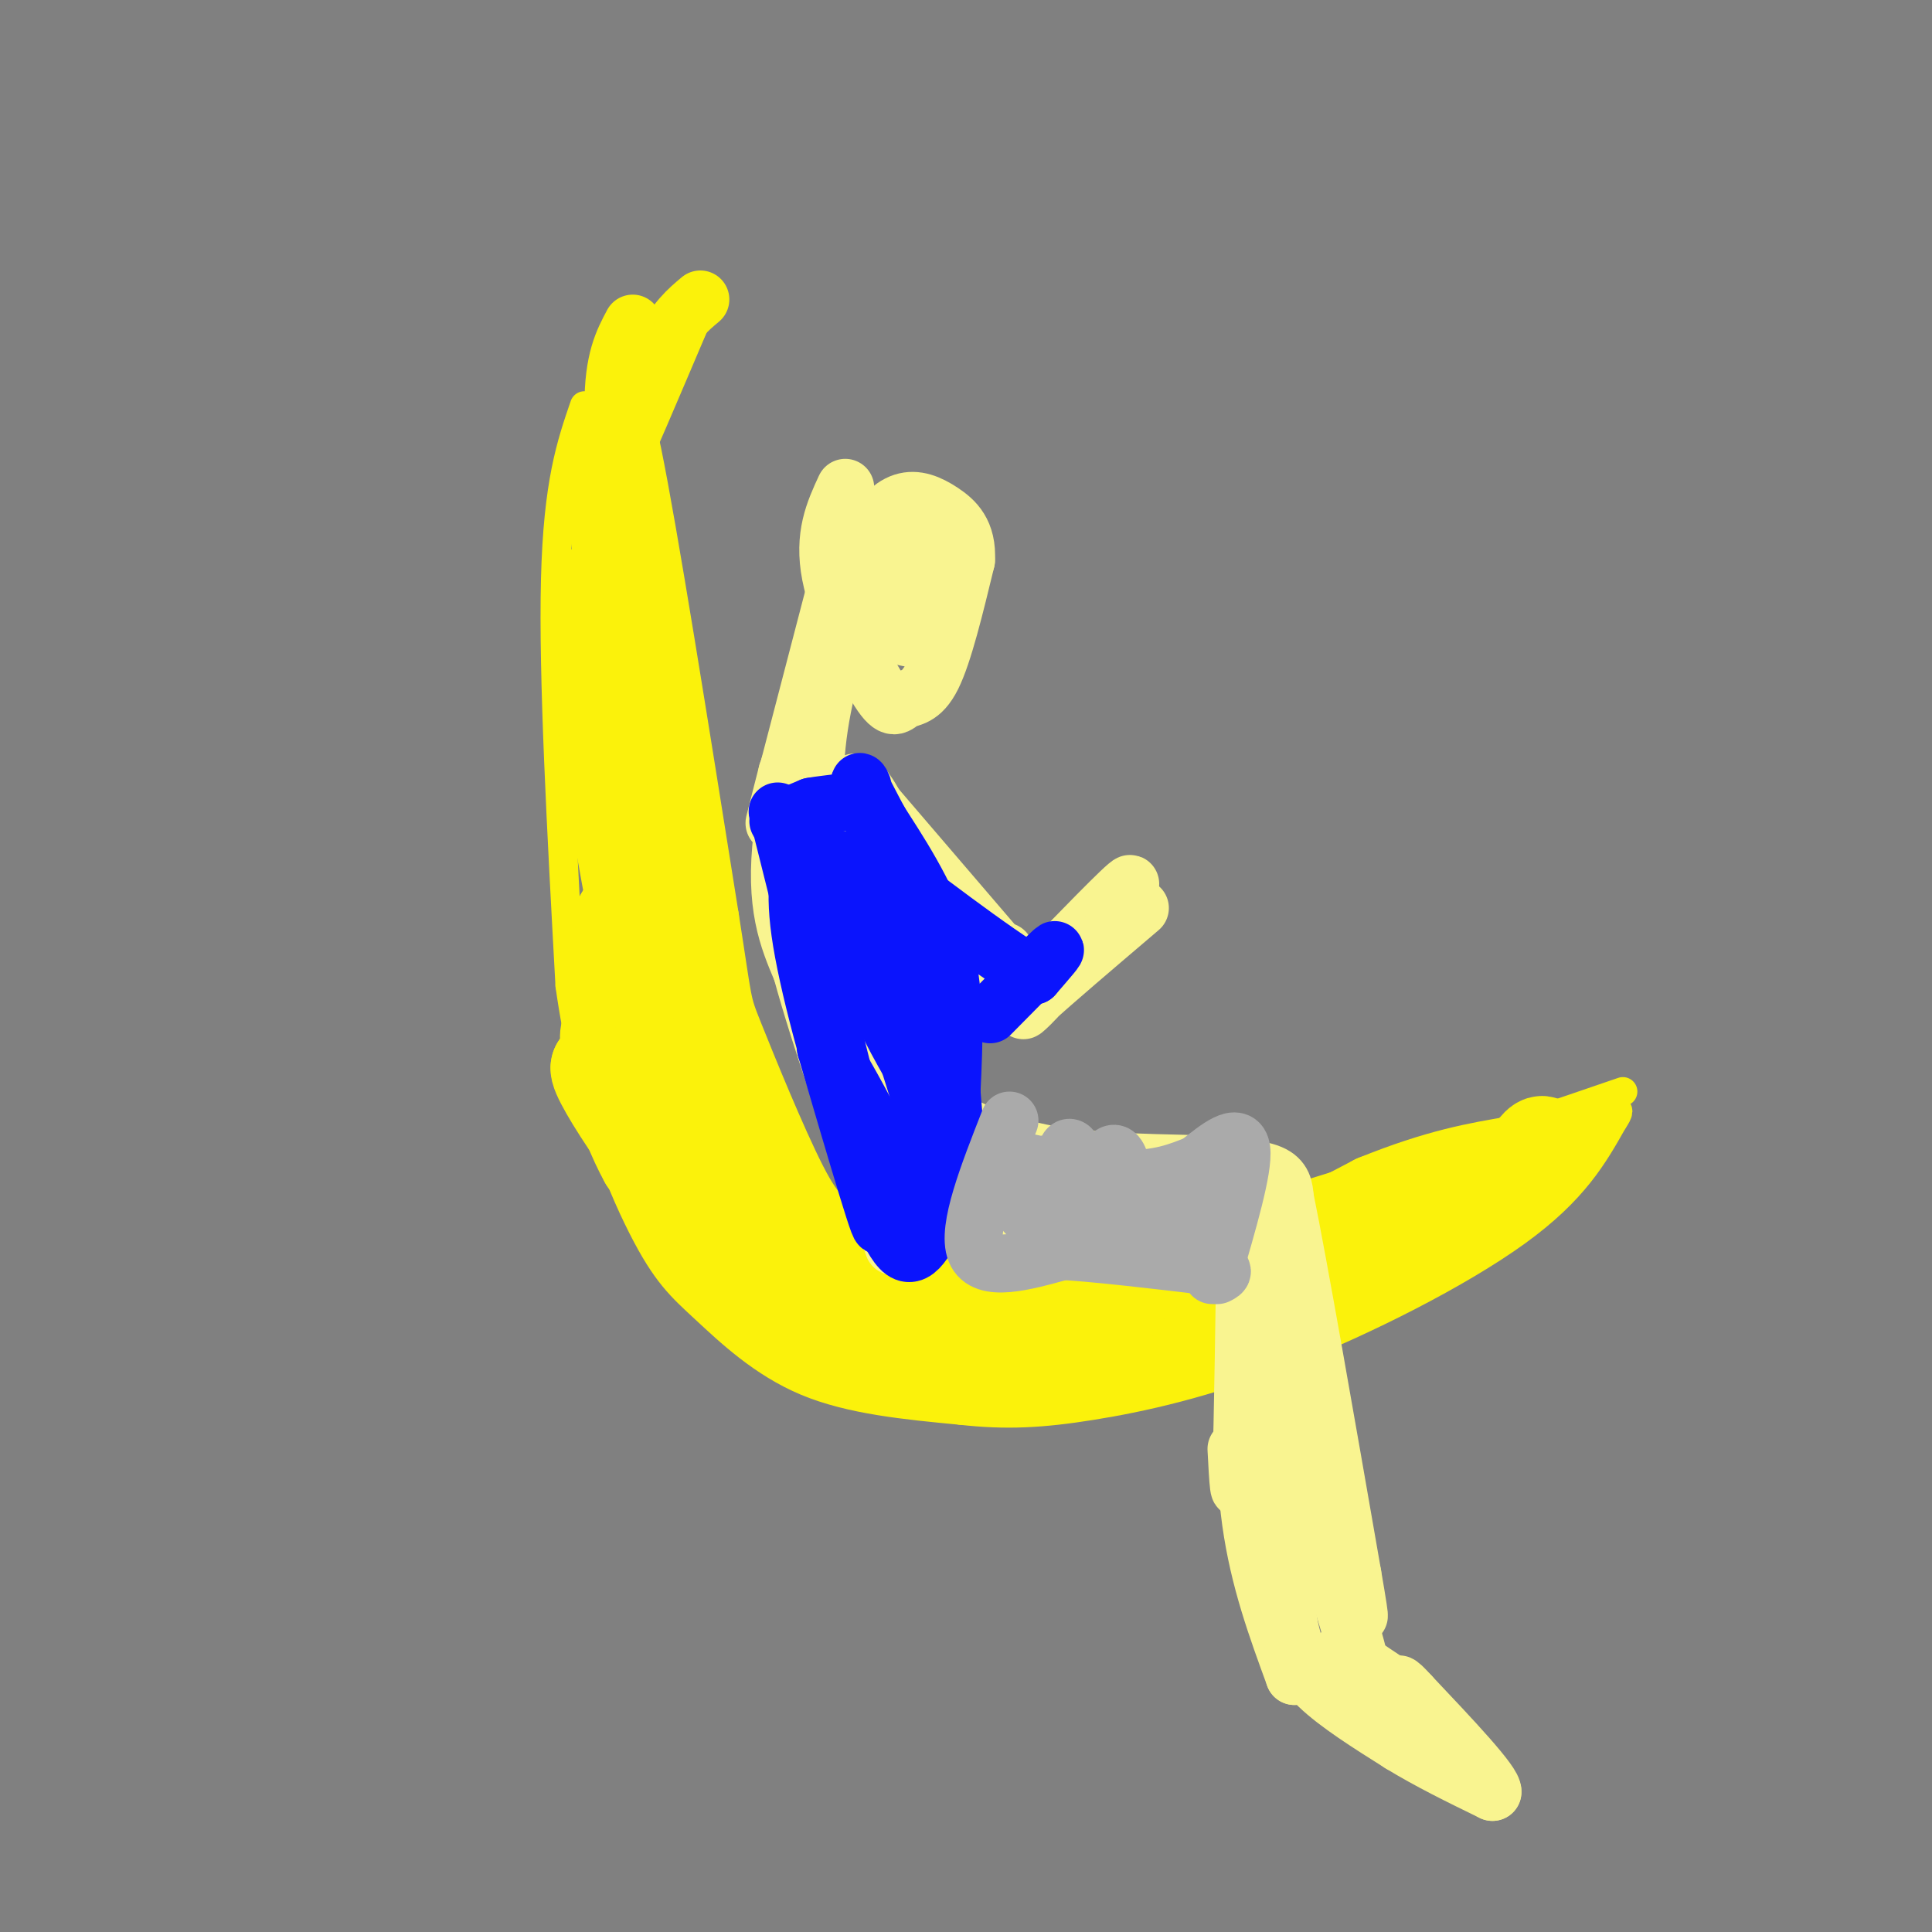 <svg viewBox='0 0 400 400' version='1.1' xmlns='http://www.w3.org/2000/svg' xmlns:xlink='http://www.w3.org/1999/xlink'><rect x="0" y="0" width="400" height="400" fill="#808080" stroke="none"/><g fill='none' stroke='rgb(251,242,11)' stroke-width='6' stroke-linecap='round' stroke-linejoin='round'><path d='M121,84c-2.750,8.000 -5.500,16.000 -6,36c-0.500,20.000 1.250,52.000 3,84'/><path d='M118,204c3.306,23.509 10.072,40.281 15,50c4.928,9.719 8.019,12.386 13,17c4.981,4.614 11.852,11.175 21,15c9.148,3.825 20.574,4.912 32,6'/><path d='M199,292c9.343,1.043 16.700,0.651 27,-1c10.300,-1.651 23.542,-4.560 40,-11c16.458,-6.440 36.131,-16.411 48,-25c11.869,-8.589 15.935,-15.794 20,-23'/><path d='M334,232c2.667,-3.833 -0.667,-1.917 -4,0'/><path d='M121,87c-0.500,8.500 -1.000,17.000 1,32c2.000,15.000 6.500,36.500 11,58'/><path d='M133,177c5.012,21.667 12.042,46.833 16,59c3.958,12.167 4.845,11.333 9,13c4.155,1.667 11.577,5.833 19,10'/><path d='M177,259c9.869,1.976 25.042,1.917 34,2c8.958,0.083 11.702,0.310 24,-3c12.298,-3.310 34.149,-10.155 56,-17'/><path d='M291,241c16.833,-5.333 30.917,-10.167 45,-15'/></g>
<g fill='none' stroke='rgb(251,242,11)' stroke-width='20' stroke-linecap='round' stroke-linejoin='round'><path d='M122,123c0.000,0.000 6.000,45.000 6,45'/><path d='M128,168c2.833,17.000 6.917,37.000 11,57'/><path d='M139,225c0.289,6.422 -4.489,-6.022 -7,-15c-2.511,-8.978 -2.756,-14.489 -3,-20'/><path d='M129,190c0.156,1.600 2.044,15.600 6,27c3.956,11.400 9.978,20.200 16,29'/><path d='M151,246c5.333,8.952 10.667,16.833 7,13c-3.667,-3.833 -16.333,-19.381 -19,-22c-2.667,-2.619 4.667,7.690 12,18'/><path d='M151,255c-1.911,-2.711 -12.689,-18.489 -11,-18c1.689,0.489 15.844,17.244 30,34'/><path d='M170,271c6.311,6.844 7.089,6.956 12,7c4.911,0.044 13.956,0.022 23,0'/><path d='M205,278c8.022,-0.044 16.578,-0.156 30,-5c13.422,-4.844 31.711,-14.422 50,-24'/><path d='M285,249c13.167,-5.333 21.083,-6.667 29,-8'/><path d='M314,241c5.844,-2.444 5.956,-4.556 5,-4c-0.956,0.556 -2.978,3.778 -5,7'/><path d='M314,244c-6.500,4.333 -20.250,11.667 -34,19'/><path d='M280,263c-9.156,5.222 -15.044,8.778 -23,11c-7.956,2.222 -17.978,3.111 -28,4'/><path d='M229,278c-7.156,1.067 -11.044,1.733 -19,0c-7.956,-1.733 -19.978,-5.867 -32,-10'/><path d='M178,268c-10.489,-4.044 -20.711,-9.156 -28,-14c-7.289,-4.844 -11.644,-9.422 -16,-14'/><path d='M134,240c-4.756,-8.489 -8.644,-22.711 -8,-26c0.644,-3.289 5.822,4.356 11,12'/><path d='M137,226c6.500,8.000 17.250,22.000 28,36'/><path d='M165,262c5.833,6.226 6.417,3.792 5,4c-1.417,0.208 -4.833,3.060 -9,0c-4.167,-3.060 -9.083,-12.030 -14,-21'/><path d='M147,245c3.560,2.083 19.458,17.792 23,23c3.542,5.208 -5.274,-0.083 -11,-5c-5.726,-4.917 -8.363,-9.458 -11,-14'/><path d='M148,249c-4.644,-4.889 -10.756,-10.111 -9,-9c1.756,1.111 11.378,8.556 21,16'/><path d='M160,256c5.321,5.655 8.125,11.792 11,15c2.875,3.208 5.821,3.488 9,3c3.179,-0.488 6.589,-1.744 10,-3'/><path d='M197,267c6.500,1.250 13.000,2.500 22,2c9.000,-0.500 20.500,-2.750 32,-5'/><path d='M251,264c6.333,-1.000 6.167,-1.000 6,-1'/><path d='M234,266c-8.083,7.083 -16.167,14.167 -22,17c-5.833,2.833 -9.417,1.417 -13,0'/><path d='M199,283c-9.167,-4.500 -25.583,-15.750 -42,-27'/><path d='M157,256c-12.500,-10.333 -22.750,-22.667 -33,-35'/><path d='M124,221c-0.822,1.756 13.622,23.644 25,35c11.378,11.356 19.689,12.178 28,13'/><path d='M177,269c10.833,2.500 23.917,2.250 37,2'/></g>
<g fill='none' stroke='rgb(251,242,11)' stroke-width='12' stroke-linecap='round' stroke-linejoin='round'><path d='M131,67c-2.000,3.750 -4.000,7.500 -4,17c0.000,9.500 2.000,24.750 4,40'/><path d='M131,124c1.689,19.778 3.911,49.222 6,66c2.089,16.778 4.044,20.889 6,25'/><path d='M143,215c3.911,10.556 10.689,24.444 17,33c6.311,8.556 12.156,11.778 18,15'/><path d='M178,263c6.667,3.167 14.333,3.583 22,4'/><path d='M172,279c-9.083,-2.583 -18.167,-5.167 -23,-11c-4.833,-5.833 -5.417,-14.917 -6,-24'/><path d='M143,244c-1.000,-4.000 -0.500,-2.000 0,0'/><path d='M145,62c-2.583,2.167 -5.167,4.333 -8,10c-2.833,5.667 -5.917,14.833 -9,24'/><path d='M128,96c0.667,-1.000 6.833,-15.500 13,-30'/><path d='M141,66c-0.060,-0.024 -6.708,14.917 -10,18c-3.292,3.083 -3.226,-5.690 0,10c3.226,15.690 9.613,55.845 16,96'/><path d='M147,190c2.938,18.632 2.282,17.211 5,24c2.718,6.789 8.809,21.789 13,30c4.191,8.211 6.483,9.632 13,12c6.517,2.368 17.258,5.684 28,9'/><path d='M206,265c6.667,2.167 9.333,3.083 12,4'/><path d='M134,214c-3.333,-13.167 -6.667,-26.333 -7,-38c-0.333,-11.667 2.333,-21.833 5,-32'/></g>
<g fill='none' stroke='rgb(249,244,144)' stroke-width='12' stroke-linecap='round' stroke-linejoin='round'><path d='M179,118c-2.933,7.844 -5.867,15.689 -8,25c-2.133,9.311 -3.467,20.089 -1,35c2.467,14.911 8.733,33.956 15,53'/><path d='M185,231c4.022,12.467 6.578,17.133 12,20c5.422,2.867 13.711,3.933 22,5'/><path d='M218,253c0.000,0.000 33.000,3.000 33,3'/><path d='M251,256c5.500,0.833 2.750,1.417 0,2'/><path d='M255,258c0.000,0.000 3.000,-13.000 3,-13'/><path d='M258,245c0.167,-1.167 -0.917,2.417 -2,6'/><path d='M173,122c-5.167,19.833 -10.333,39.667 -12,46c-1.667,6.333 0.167,-0.833 2,-8'/><path d='M163,160c3.067,-9.111 9.733,-27.889 12,-35c2.267,-7.111 0.133,-2.556 -2,2'/><path d='M173,127c-2.933,9.289 -9.267,31.511 -11,46c-1.733,14.489 1.133,21.244 4,28'/><path d='M166,201c3.833,14.167 11.417,35.583 19,57'/><path d='M164,178c-0.167,5.250 -0.333,10.500 2,18c2.333,7.500 7.167,17.250 12,27'/><path d='M178,162c2.500,3.417 5.000,6.833 7,17c2.000,10.167 3.500,27.083 5,44'/><path d='M180,175c7.250,27.667 14.500,55.333 17,66c2.500,10.667 0.250,4.333 -2,-2'/><path d='M189,227c0.000,0.000 18.000,24.000 18,24'/><path d='M206,244c0.000,0.000 47.000,7.000 47,7'/><path d='M253,251c8.000,1.500 4.500,1.750 1,2'/><path d='M258,248c-0.333,23.667 -0.667,47.333 -1,56c-0.333,8.667 -0.667,2.333 -1,-4'/><path d='M258,275c-0.333,14.000 -0.667,28.000 1,40c1.667,12.000 5.333,22.000 9,32'/><path d='M268,347c-0.644,-9.556 -6.756,-49.444 -8,-57c-1.244,-7.556 2.378,17.222 6,42'/><path d='M266,332c1.733,9.778 3.067,13.222 7,17c3.933,3.778 10.467,7.889 17,12'/><path d='M290,361c6.000,3.667 12.500,6.833 19,10'/><path d='M309,371c0.333,-1.667 -8.333,-10.833 -17,-20'/><path d='M292,351c-3.167,-3.500 -2.583,-2.250 -2,-1'/><path d='M290,350c-2.333,-1.500 -7.167,-4.750 -12,-8'/><path d='M278,342c-0.444,1.644 4.444,9.756 4,5c-0.444,-4.756 -6.222,-22.378 -12,-40'/><path d='M270,307c-3.833,-13.500 -7.417,-27.250 -11,-41'/><path d='M259,266c-3.167,-9.333 -5.583,-12.167 -8,-15'/><path d='M197,232c5.833,2.750 11.667,5.500 20,7c8.333,1.500 19.167,1.750 30,2'/><path d='M247,241c8.089,0.533 13.311,0.867 16,2c2.689,1.133 2.844,3.067 3,5'/><path d='M266,248c2.833,13.833 8.417,45.917 14,78'/><path d='M280,326c2.333,13.500 1.167,8.250 0,3'/><path d='M177,162c0.000,0.000 30.000,35.000 30,35'/><path d='M207,197c5.167,5.833 3.083,2.917 1,0'/><path d='M191,194c4.822,5.711 9.644,11.422 9,11c-0.644,-0.422 -6.756,-6.978 -7,-8c-0.244,-1.022 5.378,3.489 11,8'/><path d='M204,205c2.333,1.500 2.667,1.250 3,1'/><path d='M213,204c10.250,-10.583 20.500,-21.167 21,-21c0.500,0.167 -8.750,11.083 -18,22'/><path d='M216,205c-4.222,4.711 -5.778,5.489 -2,2c3.778,-3.489 12.889,-11.244 22,-19'/><path d='M175,101c-2.285,4.952 -4.571,9.904 -3,18c1.571,8.096 6.998,19.335 10,24c3.002,4.665 3.577,2.756 5,2c1.423,-0.756 3.692,-0.359 6,-5c2.308,-4.641 4.654,-14.321 7,-24'/><path d='M200,116c0.333,-5.780 -2.334,-8.230 -5,-10c-2.666,-1.770 -5.332,-2.860 -8,-2c-2.668,0.860 -5.339,3.670 -6,8c-0.661,4.330 0.689,10.181 2,14c1.311,3.819 2.584,5.605 5,6c2.416,0.395 5.976,-0.601 7,-3c1.024,-2.399 -0.488,-6.199 -2,-10'/><path d='M193,119c-0.844,-2.756 -1.956,-4.644 -3,-5c-1.044,-0.356 -2.022,0.822 -3,2'/></g>
<g fill='none' stroke='rgb(10,20,253)' stroke-width='12' stroke-linecap='round' stroke-linejoin='round'><path d='M161,168c0.000,0.000 21.000,84.000 21,84'/><path d='M182,252c1.667,8.167 -4.667,-13.417 -11,-35'/><path d='M171,217c1.333,-0.167 10.167,16.917 19,34'/><path d='M190,251c2.643,4.536 -0.250,-1.125 2,-6c2.250,-4.875 9.643,-8.964 11,-8c1.357,0.964 -3.321,6.982 -8,13'/><path d='M195,250c-2.578,5.044 -5.022,11.156 -8,9c-2.978,-2.156 -6.489,-12.578 -10,-23'/><path d='M177,236c-4.044,-11.800 -9.156,-29.800 -11,-41c-1.844,-11.200 -0.422,-15.600 1,-20'/><path d='M167,175c0.310,-4.548 0.583,-5.917 -1,-6c-1.583,-0.083 -5.024,1.119 -5,1c0.024,-0.119 3.512,-1.560 7,-3'/><path d='M168,167c3.393,-0.643 8.375,-0.750 10,-2c1.625,-1.250 -0.107,-3.643 0,-3c0.107,0.643 2.054,4.321 4,8'/><path d='M182,170c3.422,5.422 9.978,14.978 13,25c3.022,10.022 2.511,20.511 2,31'/><path d='M197,226c0.667,8.289 1.333,13.511 -1,9c-2.333,-4.511 -7.667,-18.756 -13,-33'/><path d='M183,202c-4.214,-11.571 -8.250,-24.000 -9,-24c-0.750,0.000 1.786,12.429 5,22c3.214,9.571 7.107,16.286 11,23'/><path d='M190,223c2.600,6.289 3.600,10.511 3,7c-0.600,-3.511 -2.800,-14.756 -5,-26'/><path d='M188,204c1.400,5.644 7.400,32.756 7,35c-0.400,2.244 -7.200,-20.378 -14,-43'/><path d='M205,210c5.750,-5.833 11.500,-11.667 13,-13c1.500,-1.333 -1.250,1.833 -4,5'/><path d='M214,202c-7.867,-4.467 -25.533,-18.133 -32,-23c-6.467,-4.867 -1.733,-0.933 3,3'/><path d='M185,182c4.040,3.893 12.640,12.126 13,15c0.360,2.874 -7.518,0.389 -13,-5c-5.482,-5.389 -8.566,-13.683 -7,-11c1.566,2.683 7.783,16.341 14,30'/><path d='M192,211c2.500,5.667 1.750,4.833 1,4'/></g>
<g fill='none' stroke='rgb(170,170,170)' stroke-width='12' stroke-linecap='round' stroke-linejoin='round'><path d='M209,232c-4.417,11.250 -8.833,22.500 -7,27c1.833,4.500 9.917,2.250 18,0'/><path d='M220,259c7.833,0.500 18.417,1.750 29,3'/><path d='M249,262c5.333,0.833 4.167,1.417 3,2'/><path d='M251,264c3.250,-11.083 6.500,-22.167 6,-26c-0.500,-3.833 -4.750,-0.417 -9,3'/><path d='M248,241c-3.631,1.417 -8.208,3.458 -16,3c-7.792,-0.458 -18.798,-3.417 -23,-4c-4.202,-0.583 -1.601,1.208 1,3'/><path d='M210,243c0.619,3.089 1.666,9.311 3,8c1.334,-1.311 2.956,-10.156 4,-10c1.044,0.156 1.512,9.311 2,9c0.488,-0.311 0.997,-10.089 2,-12c1.003,-1.911 2.502,4.044 4,10'/><path d='M225,248c1.785,-1.514 4.249,-10.298 6,-9c1.751,1.298 2.789,12.678 4,14c1.211,1.322 2.595,-7.413 4,-7c1.405,0.413 2.830,9.975 4,12c1.170,2.025 2.085,-3.488 3,-9'/><path d='M246,249c0.511,-0.289 0.289,3.489 -5,4c-5.289,0.511 -15.644,-2.244 -26,-5'/></g>
</svg>